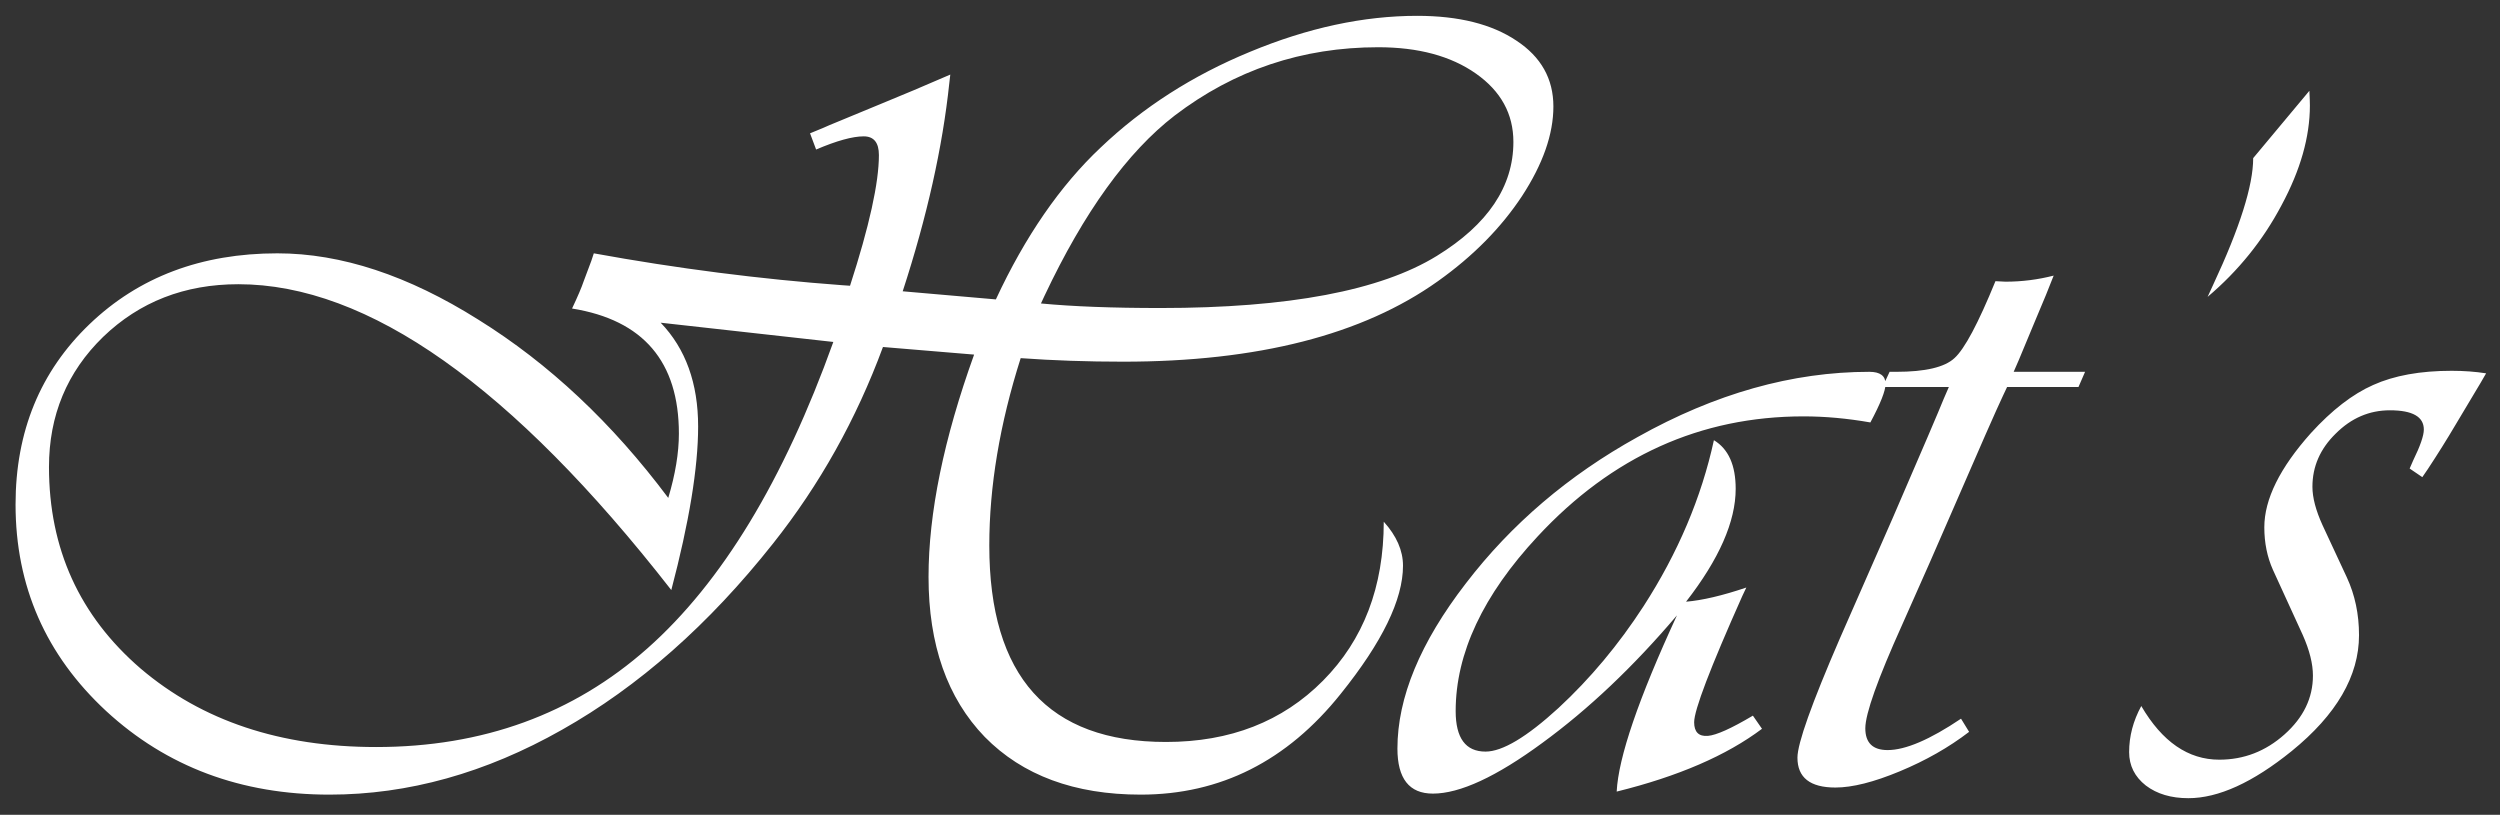 <svg width="135" height="44" viewBox="0 0 135 44" fill="none" xmlns="http://www.w3.org/2000/svg">
<rect x="0" y="0" width="135" height="44" fill="#333333" stroke="none"/>
<path d="M55.117 19.34C53.987 22.895 53.422 26.267 53.422 29.457C53.422 36.53 56.603 40.066 62.965 40.066C66.428 40.066 69.254 38.964 71.441 36.758C73.629 34.552 74.723 31.69 74.723 28.172C75.415 28.938 75.762 29.73 75.762 30.551C75.762 32.374 74.641 34.68 72.398 37.469C69.5 41.096 65.9 42.91 61.598 42.91C58.025 42.91 55.217 41.871 53.176 39.793C51.152 37.697 50.141 34.816 50.141 31.152C50.141 27.707 50.961 23.706 52.602 19.148L47.68 18.738C46.24 22.639 44.262 26.176 41.746 29.348C38.283 33.723 34.482 37.077 30.344 39.41C26.224 41.743 22.04 42.91 17.793 42.91C13.017 42.91 8.997 41.406 5.734 38.398C2.471 35.372 0.84 31.654 0.84 27.242C0.84 23.305 2.171 20.06 4.832 17.508C7.493 14.956 10.875 13.68 14.977 13.68C18.422 13.68 22.04 14.874 25.832 17.262C29.642 19.631 33.06 22.84 36.086 26.887C36.469 25.611 36.66 24.453 36.66 23.414C36.66 19.531 34.737 17.28 30.891 16.66C31.201 16.004 31.41 15.512 31.52 15.184L31.93 14.09C31.948 14.035 31.994 13.898 32.066 13.68C36.569 14.5 41.044 15.074 45.492 15.402L45.902 15.43C46.941 12.221 47.461 9.87 47.461 8.375C47.461 7.701 47.188 7.363 46.641 7.363C46.039 7.363 45.182 7.6 44.07 8.074L43.742 7.199C44.325 6.962 44.672 6.816 44.781 6.762L47.625 5.586C48.7 5.148 49.931 4.629 51.316 4.027L51.262 4.492C50.897 7.956 50.059 11.702 48.746 15.73L53.777 16.168C55.363 12.759 57.25 10.025 59.438 7.965C61.716 5.796 64.405 4.073 67.504 2.797C70.621 1.503 73.629 0.855 76.527 0.855C78.769 0.855 80.556 1.302 81.887 2.195C83.217 3.07 83.883 4.255 83.883 5.75C83.883 7.245 83.318 8.858 82.188 10.59C81.057 12.303 79.544 13.835 77.648 15.184C73.583 18.082 67.914 19.531 60.641 19.531C58.727 19.531 56.885 19.467 55.117 19.34ZM56.211 16.387C57.925 16.551 60.075 16.633 62.664 16.633C69.573 16.633 74.549 15.694 77.594 13.816C80.346 12.121 81.723 10.07 81.723 7.664C81.723 6.151 81.048 4.921 79.699 3.973C78.35 3.025 76.591 2.551 74.422 2.551C70.32 2.551 66.656 3.781 63.43 6.242C60.878 8.211 58.535 11.456 56.402 15.977L56.211 16.387ZM45 18.465L35.676 17.426C37.025 18.829 37.699 20.698 37.699 23.031C37.699 25.255 37.216 28.199 36.25 31.863C27.664 20.853 19.871 15.348 12.871 15.348C9.973 15.348 7.539 16.296 5.57 18.191C3.62 20.087 2.645 22.43 2.645 25.219C2.645 29.63 4.294 33.258 7.594 36.102C10.912 38.927 15.15 40.34 20.309 40.34C26.069 40.34 30.954 38.562 34.965 35.008C38.975 31.453 42.32 25.939 45 18.465ZM94.656 38.645L95.148 39.355C93.234 40.796 90.618 41.926 87.301 42.746C87.392 40.905 88.477 37.733 90.555 33.23C88.203 36.001 85.779 38.298 83.281 40.121C80.802 41.944 78.833 42.855 77.375 42.855C76.099 42.855 75.461 42.044 75.461 40.422C75.461 37.669 76.691 34.698 79.152 31.508C81.613 28.299 84.703 25.665 88.422 23.605C92.615 21.254 96.789 20.078 100.945 20.078C101.529 20.078 101.82 20.297 101.82 20.734C101.82 21.099 101.547 21.792 101 22.812C99.76 22.594 98.557 22.484 97.391 22.484C91.831 22.484 87.046 24.645 83.035 28.965C80.082 32.137 78.606 35.281 78.606 38.398C78.606 39.857 79.143 40.586 80.219 40.586C81.13 40.586 82.443 39.802 84.156 38.234C85.87 36.648 87.401 34.816 88.75 32.738C90.609 29.858 91.876 26.869 92.551 23.77C93.335 24.244 93.727 25.119 93.727 26.395C93.727 28.163 92.833 30.195 91.047 32.492C91.922 32.419 93.007 32.164 94.301 31.727L94.082 32.191C92.35 36.074 91.484 38.344 91.484 39C91.484 39.529 91.731 39.775 92.223 39.738C92.678 39.702 93.49 39.337 94.656 38.645ZM112.594 20.078L112.238 20.898H108.383L108.164 21.363C107.818 22.092 106.879 24.225 105.348 27.762C104.728 29.202 103.853 31.189 102.723 33.723C101.392 36.676 100.727 38.544 100.727 39.328C100.727 40.112 101.128 40.504 101.93 40.504C102.896 40.504 104.217 39.939 105.895 38.809L106.332 39.52C105.238 40.358 103.99 41.069 102.586 41.652C101.182 42.236 100.025 42.527 99.113 42.527C97.746 42.527 97.062 41.99 97.062 40.914C97.062 40.148 97.828 37.997 99.359 34.461L102.203 27.98C103.789 24.316 104.71 22.165 104.965 21.527L105.238 20.898H101.656L102.039 20.078H102.395C103.962 20.078 105.01 19.832 105.539 19.34C106.086 18.848 106.824 17.462 107.754 15.184C108.027 15.202 108.21 15.211 108.301 15.211C109.176 15.211 110.042 15.102 110.898 14.883C110.698 15.412 110.342 16.277 109.832 17.48L109.012 19.449L108.738 20.078H112.594ZM124.707 4.902C124.725 5.267 124.734 5.531 124.734 5.695C124.734 7.391 124.224 9.186 123.203 11.082C122.201 12.978 120.87 14.628 119.211 16.031L119.512 15.375C120.952 12.294 121.672 10.016 121.672 8.539L124.707 4.902ZM134.25 20.16L133.949 20.68L132.609 22.922C132.135 23.724 131.634 24.526 131.105 25.328L130.805 25.766L130.121 25.301C130.212 25.1 130.276 24.954 130.312 24.863C130.695 24.079 130.887 23.523 130.887 23.195C130.887 22.503 130.276 22.156 129.055 22.156C127.943 22.156 126.967 22.576 126.129 23.414C125.29 24.234 124.871 25.191 124.871 26.285C124.871 26.869 125.053 27.561 125.418 28.363L126.73 31.18C127.168 32.128 127.387 33.167 127.387 34.297C127.387 36.503 126.174 38.59 123.75 40.559C121.654 42.254 119.794 43.102 118.172 43.102C117.242 43.102 116.477 42.874 115.875 42.418C115.273 41.944 114.973 41.342 114.973 40.613C114.973 39.757 115.191 38.927 115.629 38.125C116.759 40.057 118.163 41.023 119.84 41.023C121.171 41.023 122.346 40.568 123.367 39.656C124.388 38.745 124.898 37.688 124.898 36.484C124.898 35.846 124.716 35.117 124.352 34.297L122.738 30.77C122.428 30.077 122.273 29.311 122.273 28.473C122.273 26.96 123.112 25.264 124.789 23.387C125.919 22.147 127.04 21.281 128.152 20.789C129.283 20.279 130.695 20.023 132.391 20.023C133.047 20.023 133.667 20.069 134.25 20.16Z" fill="white"/>
</svg>
